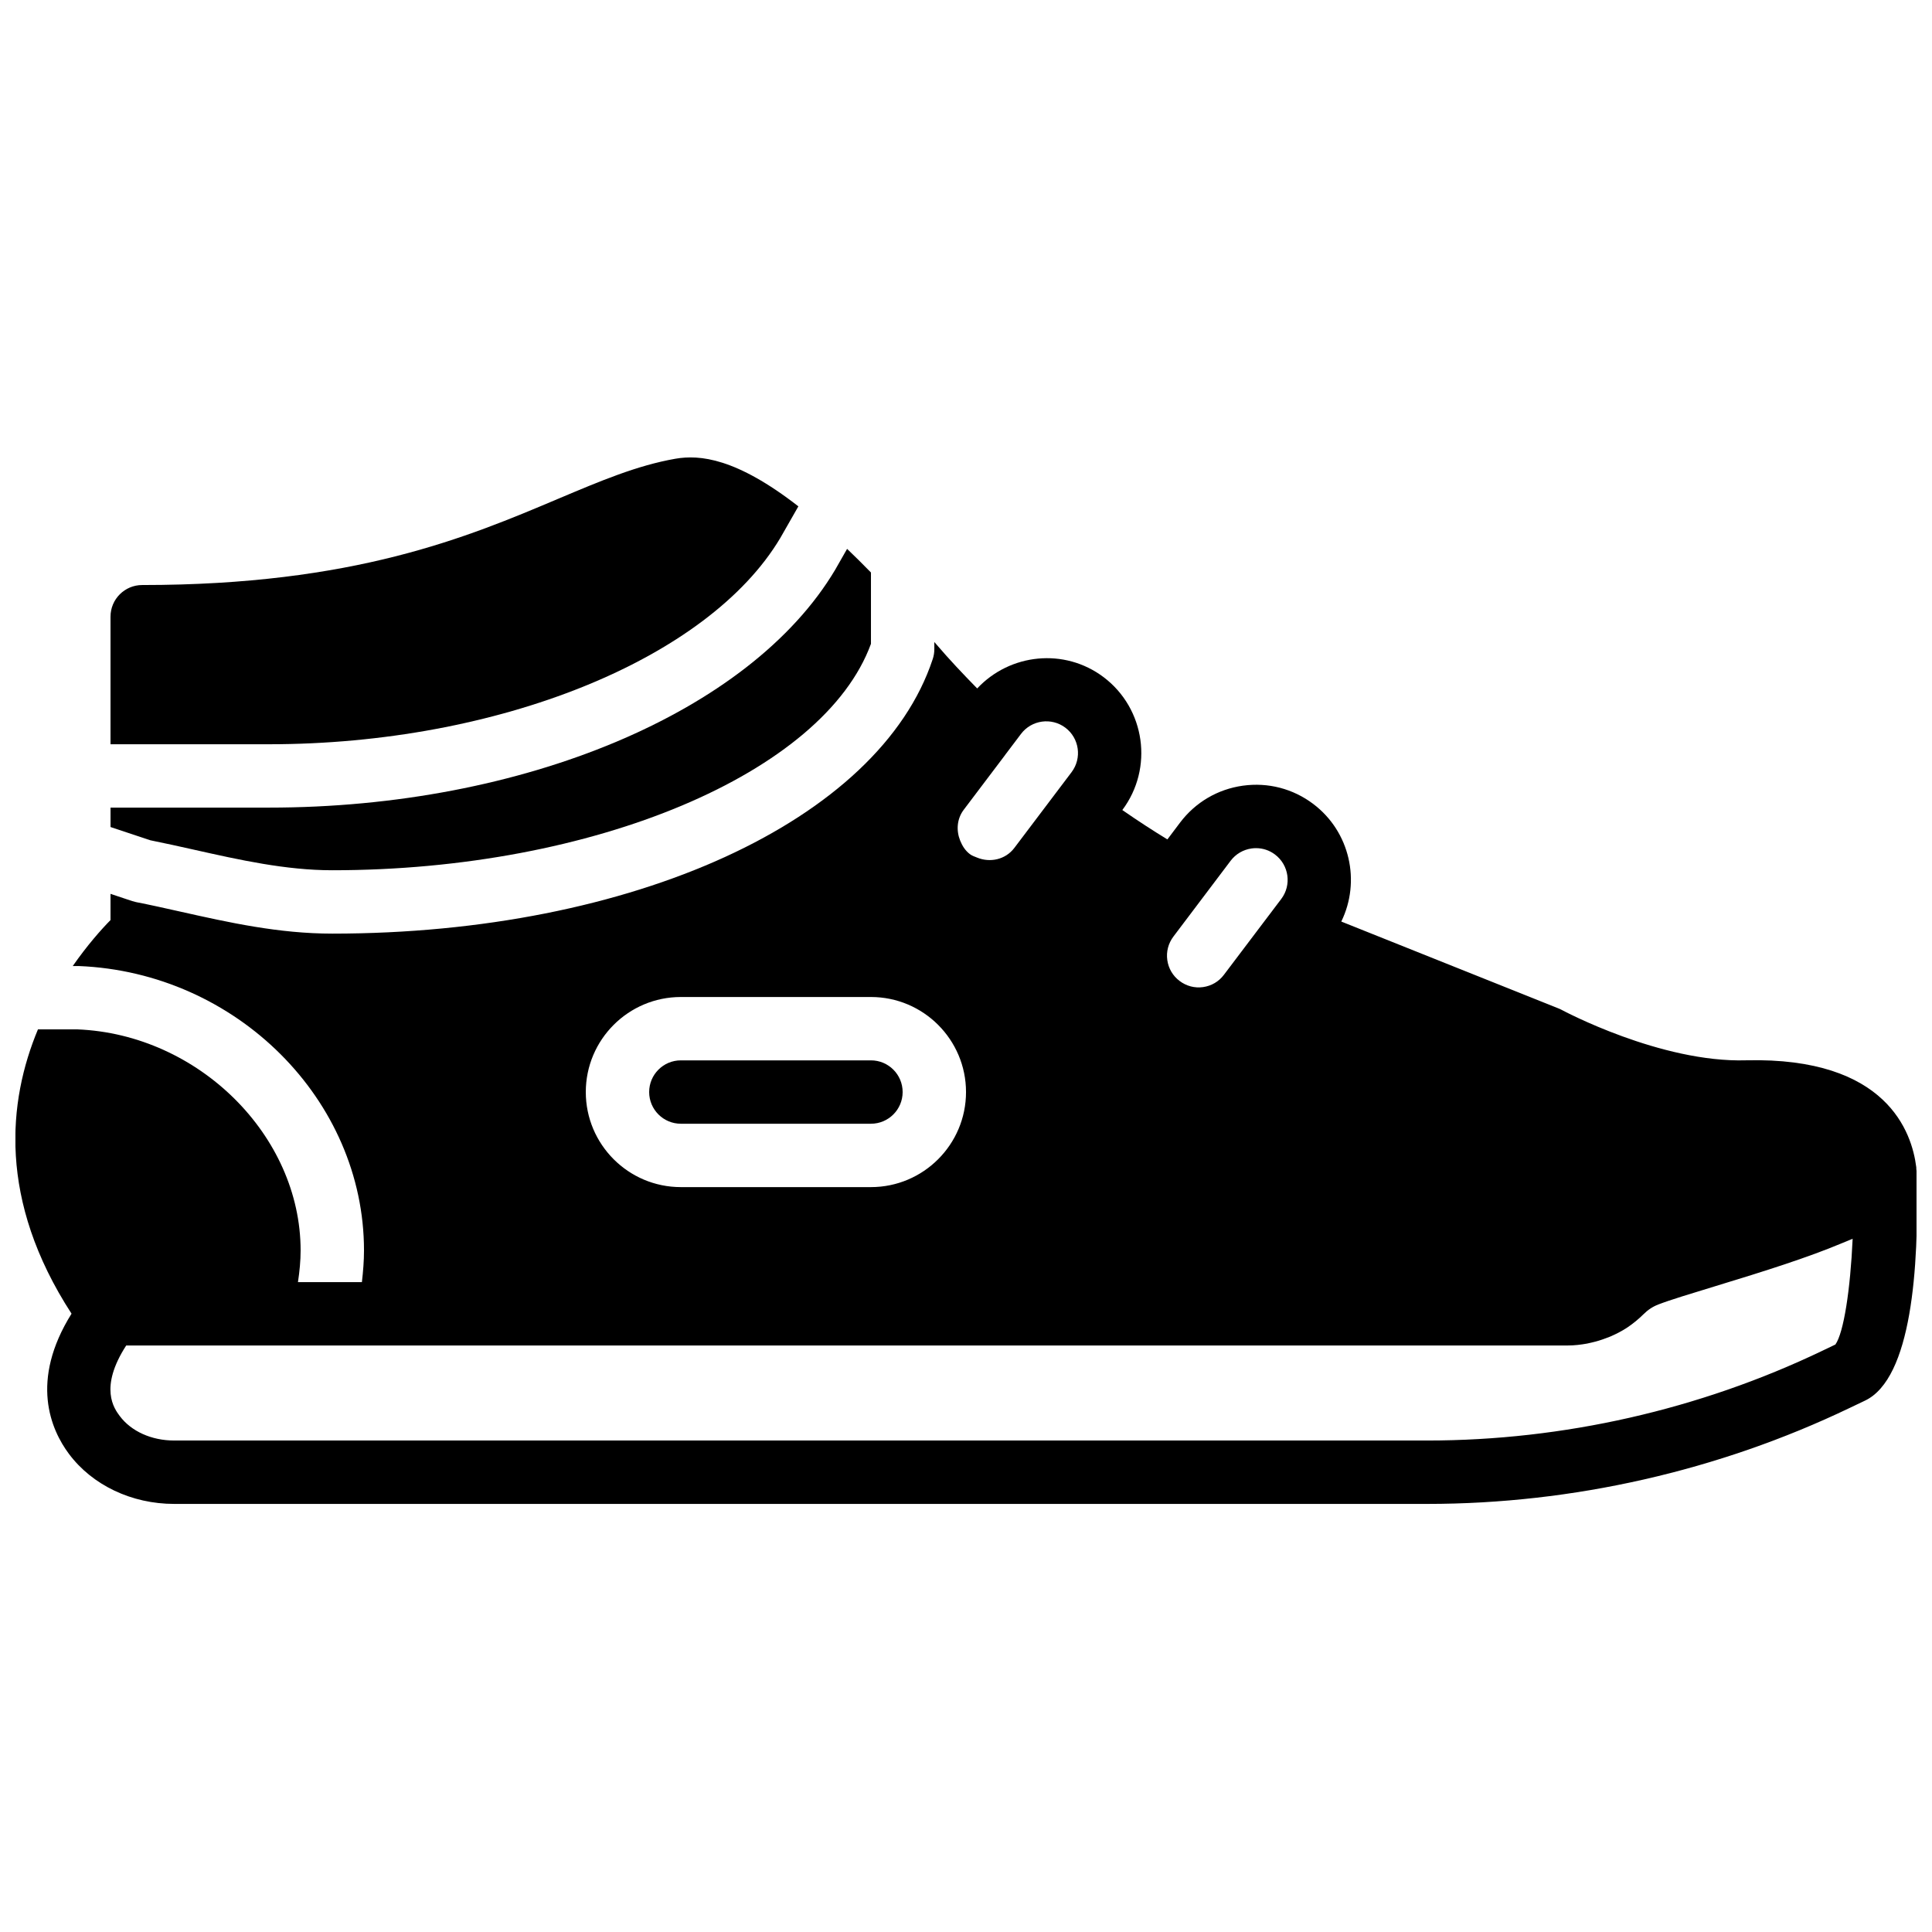 <?xml version="1.0" encoding="UTF-8"?>
<!-- Uploaded to: SVG Repo, www.svgrepo.com, Generator: SVG Repo Mixer Tools -->
<svg width="800px" height="800px" version="1.1" viewBox="144 144 512 512" xmlns="http://www.w3.org/2000/svg">
 <defs>
  <clipPath id="a">
   <path d="m148.09 314h503.81v229h-503.81z"/>
  </clipPath>
 </defs>
 <g clip-path="url(#a)">
  <path d="m630.4 500.31-3.527 1.688c-32.445 15.543-68.617 23.754-104.61 23.754h-332.12c-5.996 0-11.375-2.434-14.418-6.504-1.434-1.926-5.551-7.441 1.723-18.684h382.09c1.703 0 3.391-0.203 5.055-0.504 0.402-0.078 0.805-0.176 1.207-0.27 1.32-0.301 2.613-0.695 3.871-1.184 0.363-0.137 0.723-0.262 1.078-0.41 1.543-0.672 3.062-1.438 4.492-2.387 1.52-1.016 2.961-2.199 4.324-3.543 1.133-1.141 2.449-2.008 3.938-2.578 3.113-1.199 8.605-2.863 14.969-4.805 13.527-4.113 24.84-7.715 33.633-11.418 0.059-0.023 0.125-0.051 0.184-0.074 0.871-0.371 1.855-0.742 2.68-1.109-0.613 13.52-2.359 24.879-4.57 28.027m-305.97-92.094h50.383c13.887 0 25.191 11.301 25.191 25.188 0 13.891-11.305 25.191-25.191 25.191h-50.383c-13.895 0-25.188-11.301-25.188-25.191 0-13.887 11.293-25.188 25.188-25.188m101.91-71.367c3.703 2.797 4.434 8.07 1.645 11.773l-15.18 20.094c-2.359 3.113-6.449 3.973-9.891 2.543-0.641-0.27-1.293-0.461-1.867-0.898-1.258-0.941-2.031-2.215-2.586-3.578-1.074-2.652-0.906-5.742 0.934-8.184l10.973-14.52v-0.016l4.207-5.566c2.789-3.703 8.078-4.434 11.766-1.648m49.34 32c0.395-0.059 0.789-0.082 1.184-0.082 1.805 0 3.559 0.578 5.031 1.695 3.703 2.797 4.441 8.07 1.652 11.766l-3.652 4.828-0.008 0.008-11.539 15.266c-1.344 1.797-3.309 2.945-5.523 3.258-2.207 0.316-4.426-0.262-6.223-1.629-1.789-1.344-2.945-3.309-3.258-5.527-0.312-2.215 0.262-4.426 1.613-6.223l15.18-20.109c1.352-1.781 3.324-2.938 5.543-3.25m176.26 86.816c0.035-0.664-0.027-1.344-0.109-2.031 0-0.07 0.023-0.117 0.016-0.176-0.008-0.07-0.023-0.152-0.031-0.219v-0.012c-1.145-9.023-7.652-29.137-45.043-28.238-22.695 0.691-48.641-13.215-48.91-13.359-0.277-0.141-0.562-0.285-0.855-0.395l-57.555-23.016c5.191-10.613 2.344-23.777-7.422-31.16-5.375-4.055-11.973-5.777-18.676-4.844-6.656 0.934-12.559 4.398-16.617 9.766l-3.367 4.469c-3.828-2.328-7.766-4.891-11.945-7.785 8.312-11.074 6.102-26.855-4.965-35.219-10.379-7.816-24.812-6.277-33.496 3-3.828-3.906-7.445-7.742-10.645-11.488-0.246-0.293-0.473-0.535-0.715-0.82v1.906c0 0.898-0.141 1.785-0.43 2.637-14.148 42.82-79.582 72.738-159.11 72.738-14.223 0-27.449-2.961-40.238-5.824-3.988-0.898-7.91-1.773-11.762-2.527-0.355-0.078-0.699-0.168-1.043-0.277l-5.734-1.914v6.949c-2.477 2.512-6.188 6.703-10.008 12.184h1.609c41.816 1.688 75.574 35.504 75.574 75.379 0 2.762-0.23 5.566-0.555 8.383h-16.945c0.426-2.832 0.703-5.637 0.703-8.383 0-30.461-27.078-57.281-59.113-58.594h-10.496c-7.926 18.988-10.664 45.203 8.902 75.34-11.145 17.832-5.457 30.766-0.699 37.145 6.191 8.305 16.629 13.27 27.887 13.27h332.12c38.492 0 77.168-8.785 111.85-25.402l4.133-1.973c12.367-5.879 14.316-35.273 13.688-59.508" fill-rule="evenodd"/>
 </g>
 <path d="m350.8 286.55 4.777-8.363c-16.508-12.836-26.156-13.727-32.594-12.617-10.145 1.777-19.816 5.867-31.012 10.594-24.105 10.195-54.109 22.875-110.29 22.875-4.633 0-8.395 3.754-8.395 8.398v33.797h41.984c60.633 0 116.36-22.488 135.53-54.684" fill-rule="evenodd"/>
 <path d="m195.5 369.2c11.898 2.664 24.203 5.426 36.562 5.426 69.273 0 130.2-25.711 142.75-60.004v-18.902c-2.184-2.242-4.301-4.332-6.324-6.262l-3.172 5.559c-22.473 37.734-82.742 63.008-150.04 63.008h-41.984v5.148l10.547 3.508c3.828 0.766 7.715 1.641 11.668 2.519" fill-rule="evenodd"/>
 <path d="m324.43 441.8h50.383c4.633 0 8.395-3.762 8.395-8.395 0-4.637-3.762-8.398-8.395-8.398h-50.383c-4.633 0-8.395 3.762-8.395 8.398 0 4.633 3.762 8.395 8.395 8.395" fill-rule="evenodd"/>
</svg>